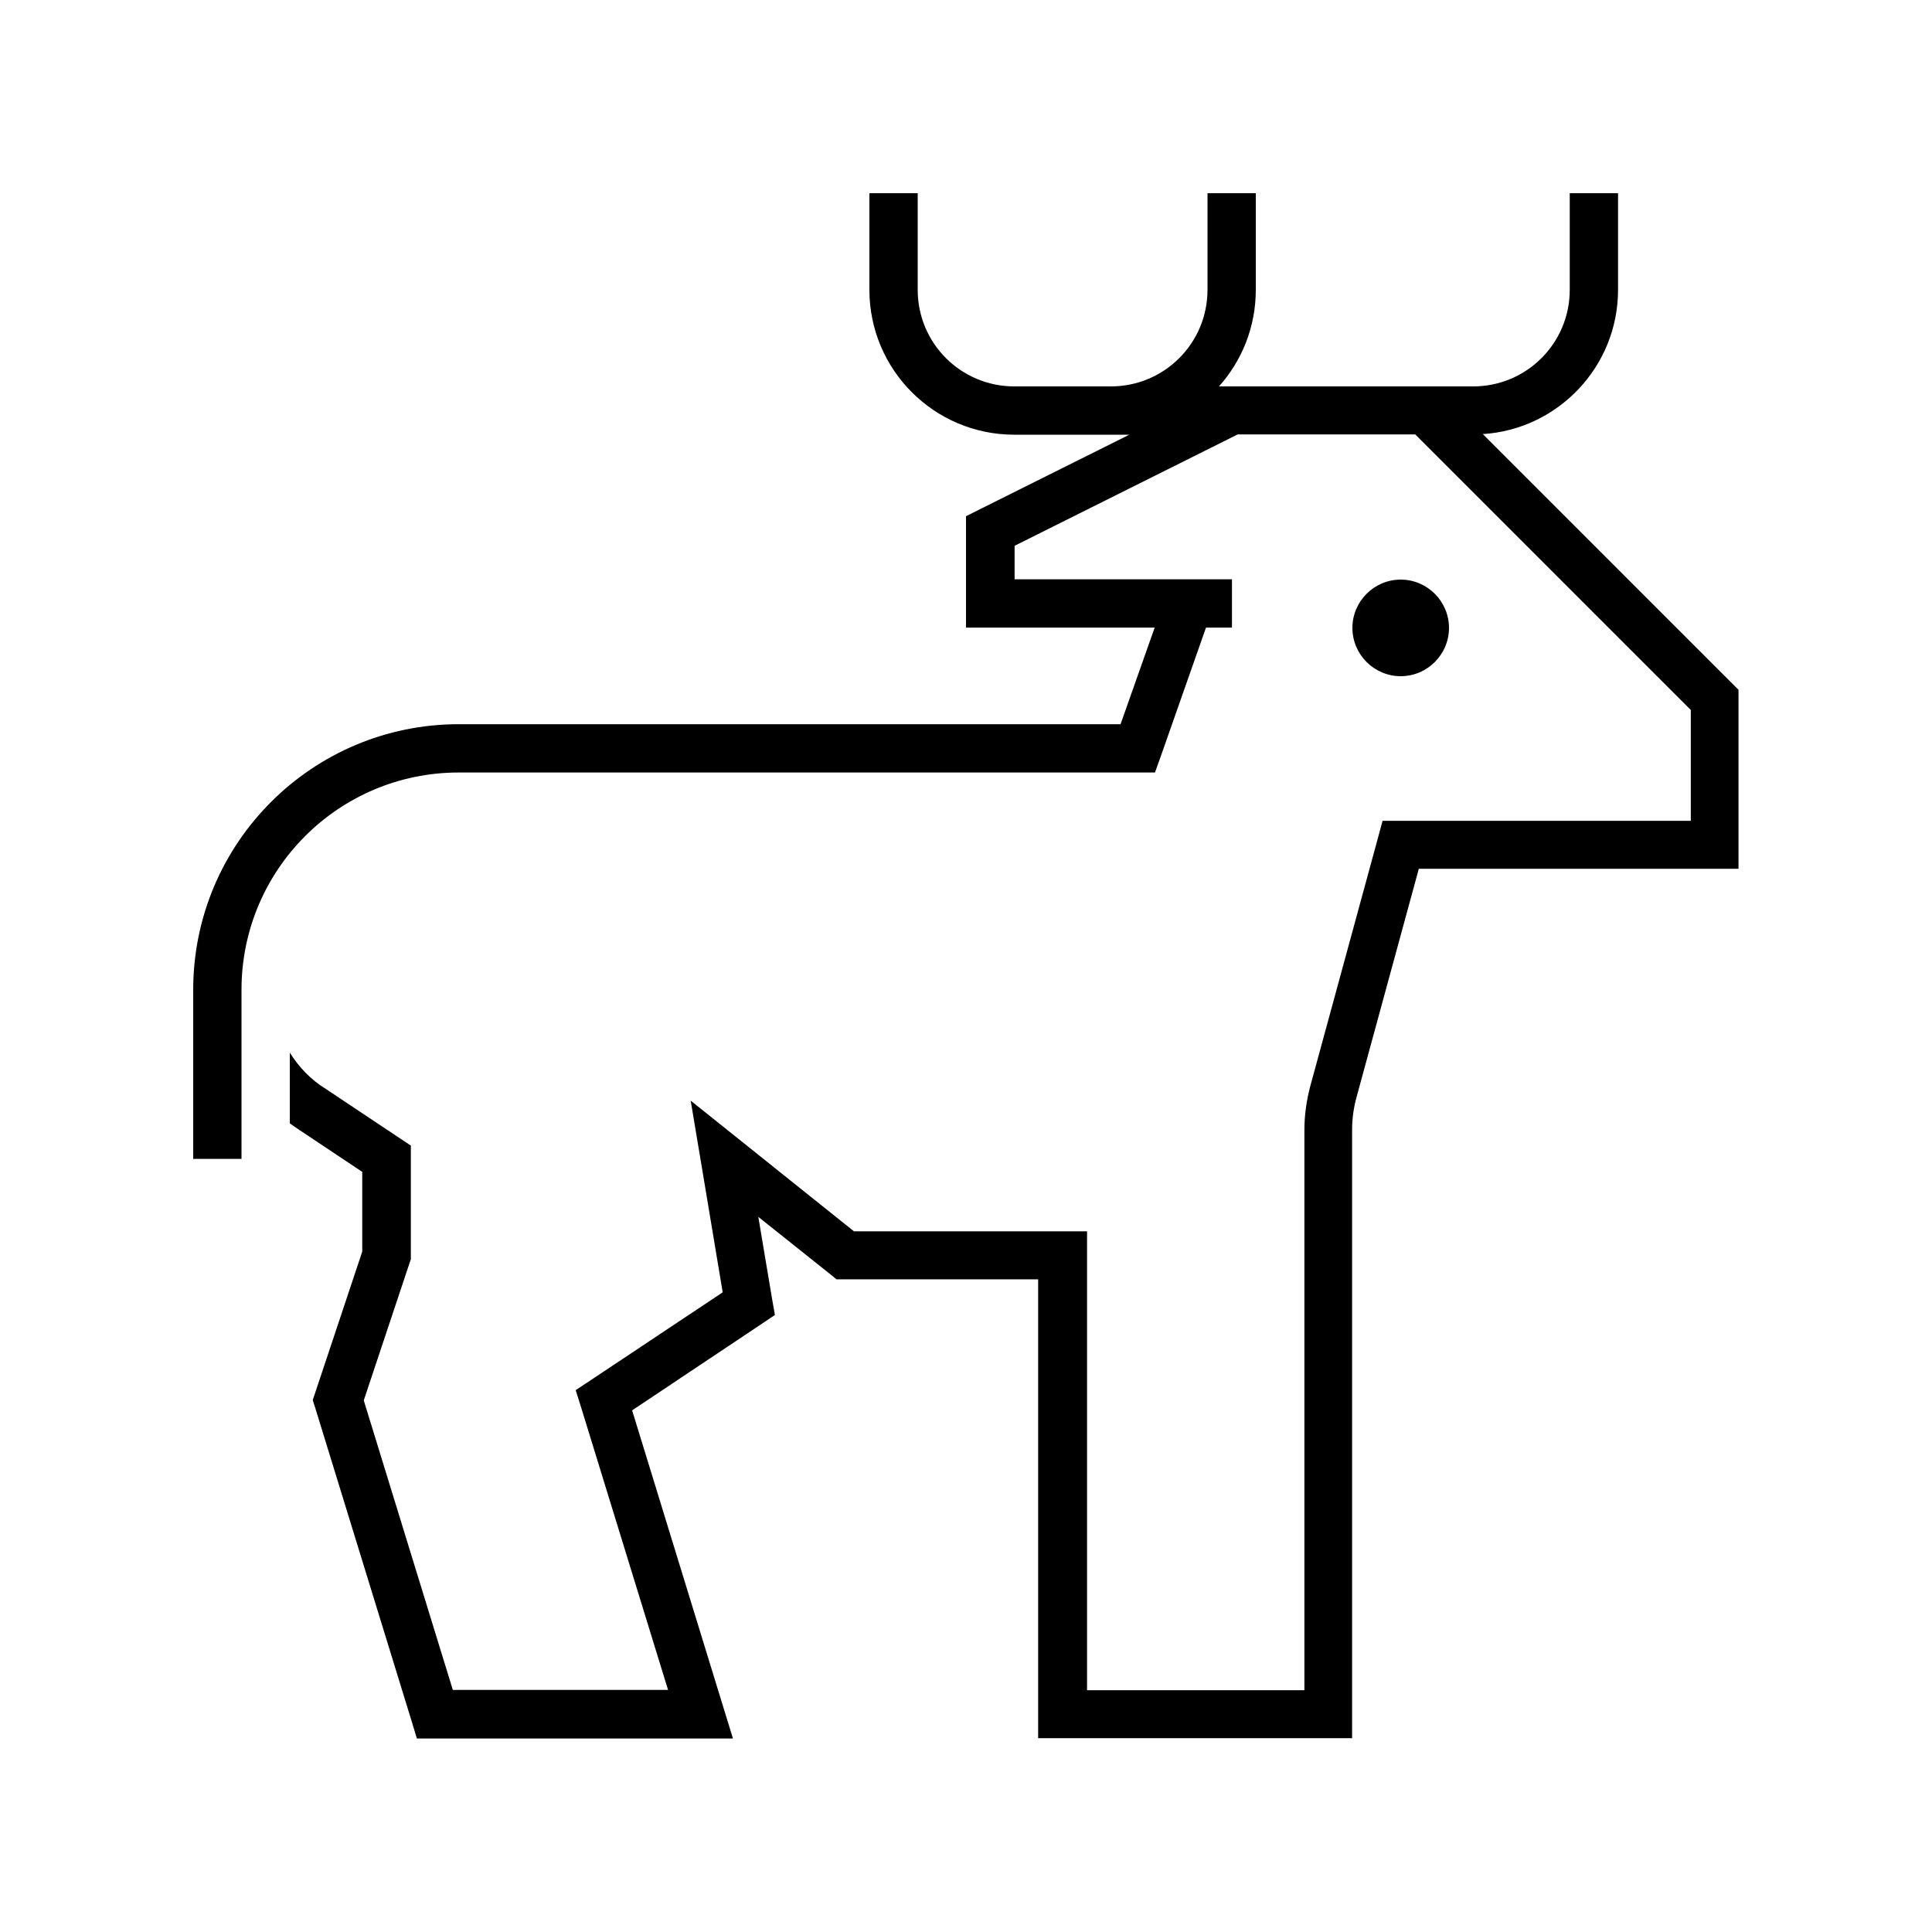 <svg xmlns="http://www.w3.org/2000/svg" viewBox="0 0 640 640"><!--! Font Awesome Pro 7.1.0 by @fontawesome - https://fontawesome.com License - https://fontawesome.com/license (Commercial License) Copyright 2025 Fonticons, Inc. --><path fill="currentColor" d="M304 72L304 64L288 64L288 96C288 122.5 309.5 144 336 144L374.1 144L324.4 168.8L320 171L320 207.9L382.5 207.9L371.2 239.9L152 239.9C103.4 239.9 64 279.3 64 327.9L64 383.9L80 383.9L80 327.9C80 288.1 112.2 255.9 152 255.9L382.6 255.9L384.5 250.6L399.5 207.9L408.1 207.9L408.1 191.9L336.1 191.9L336.1 180.8L410 143.9L468.8 143.9L560.1 235.2L560.1 271.9L458 271.9L456.4 277.8L434.1 359.6C432.8 364.4 432.1 369.4 432.1 374.3L432.1 559.9L360.1 559.9L360.1 407.9L282.9 407.9C254.1 384.9 236.1 370.4 228.8 364.6C230.5 374.6 234 395.8 239.4 428.1L195.7 457.2L190.7 460.5L192.5 466.2L221.3 559.8L150 559.8L120.5 463.9L135.7 418.3L136.1 417.1L136.1 379.5L132.5 377.1L107.9 360.7C103 357.7 99 353.5 96 348.7L96 372.1C97 372.8 97.9 373.5 99 374.2L120 388.2L120 414.6L104.4 461.4L103.6 463.8L104.4 466.3L136.4 570.3L138.1 575.9L242.8 575.9L239.6 565.5L209.4 467.2L252.4 438.5L256.7 435.6L255.8 430.5L251.2 403.1L274.9 422L277.1 423.8L343.9 423.8L343.9 575.8L447.9 575.8L447.9 374.2C447.9 370.6 448.4 367.1 449.3 363.7L470 287.8L575.9 287.8L575.9 228.5L573.6 226.2L491.2 143.8C516.2 142.2 536 121.4 536 96L536 64L520 64L520 96C520 113.7 505.7 128 488 128L403.8 128C411.4 119.5 416 108.3 416 96L416 64L400 64L400 96C400 113.7 385.7 128 368 128L336 128C318.3 128 304 113.7 304 96L304 72zM480 208C480 199.2 472.8 192 464 192C455.2 192 448 199.2 448 208C448 216.8 455.2 224 464 224C472.8 224 480 216.8 480 208z"/></svg>
